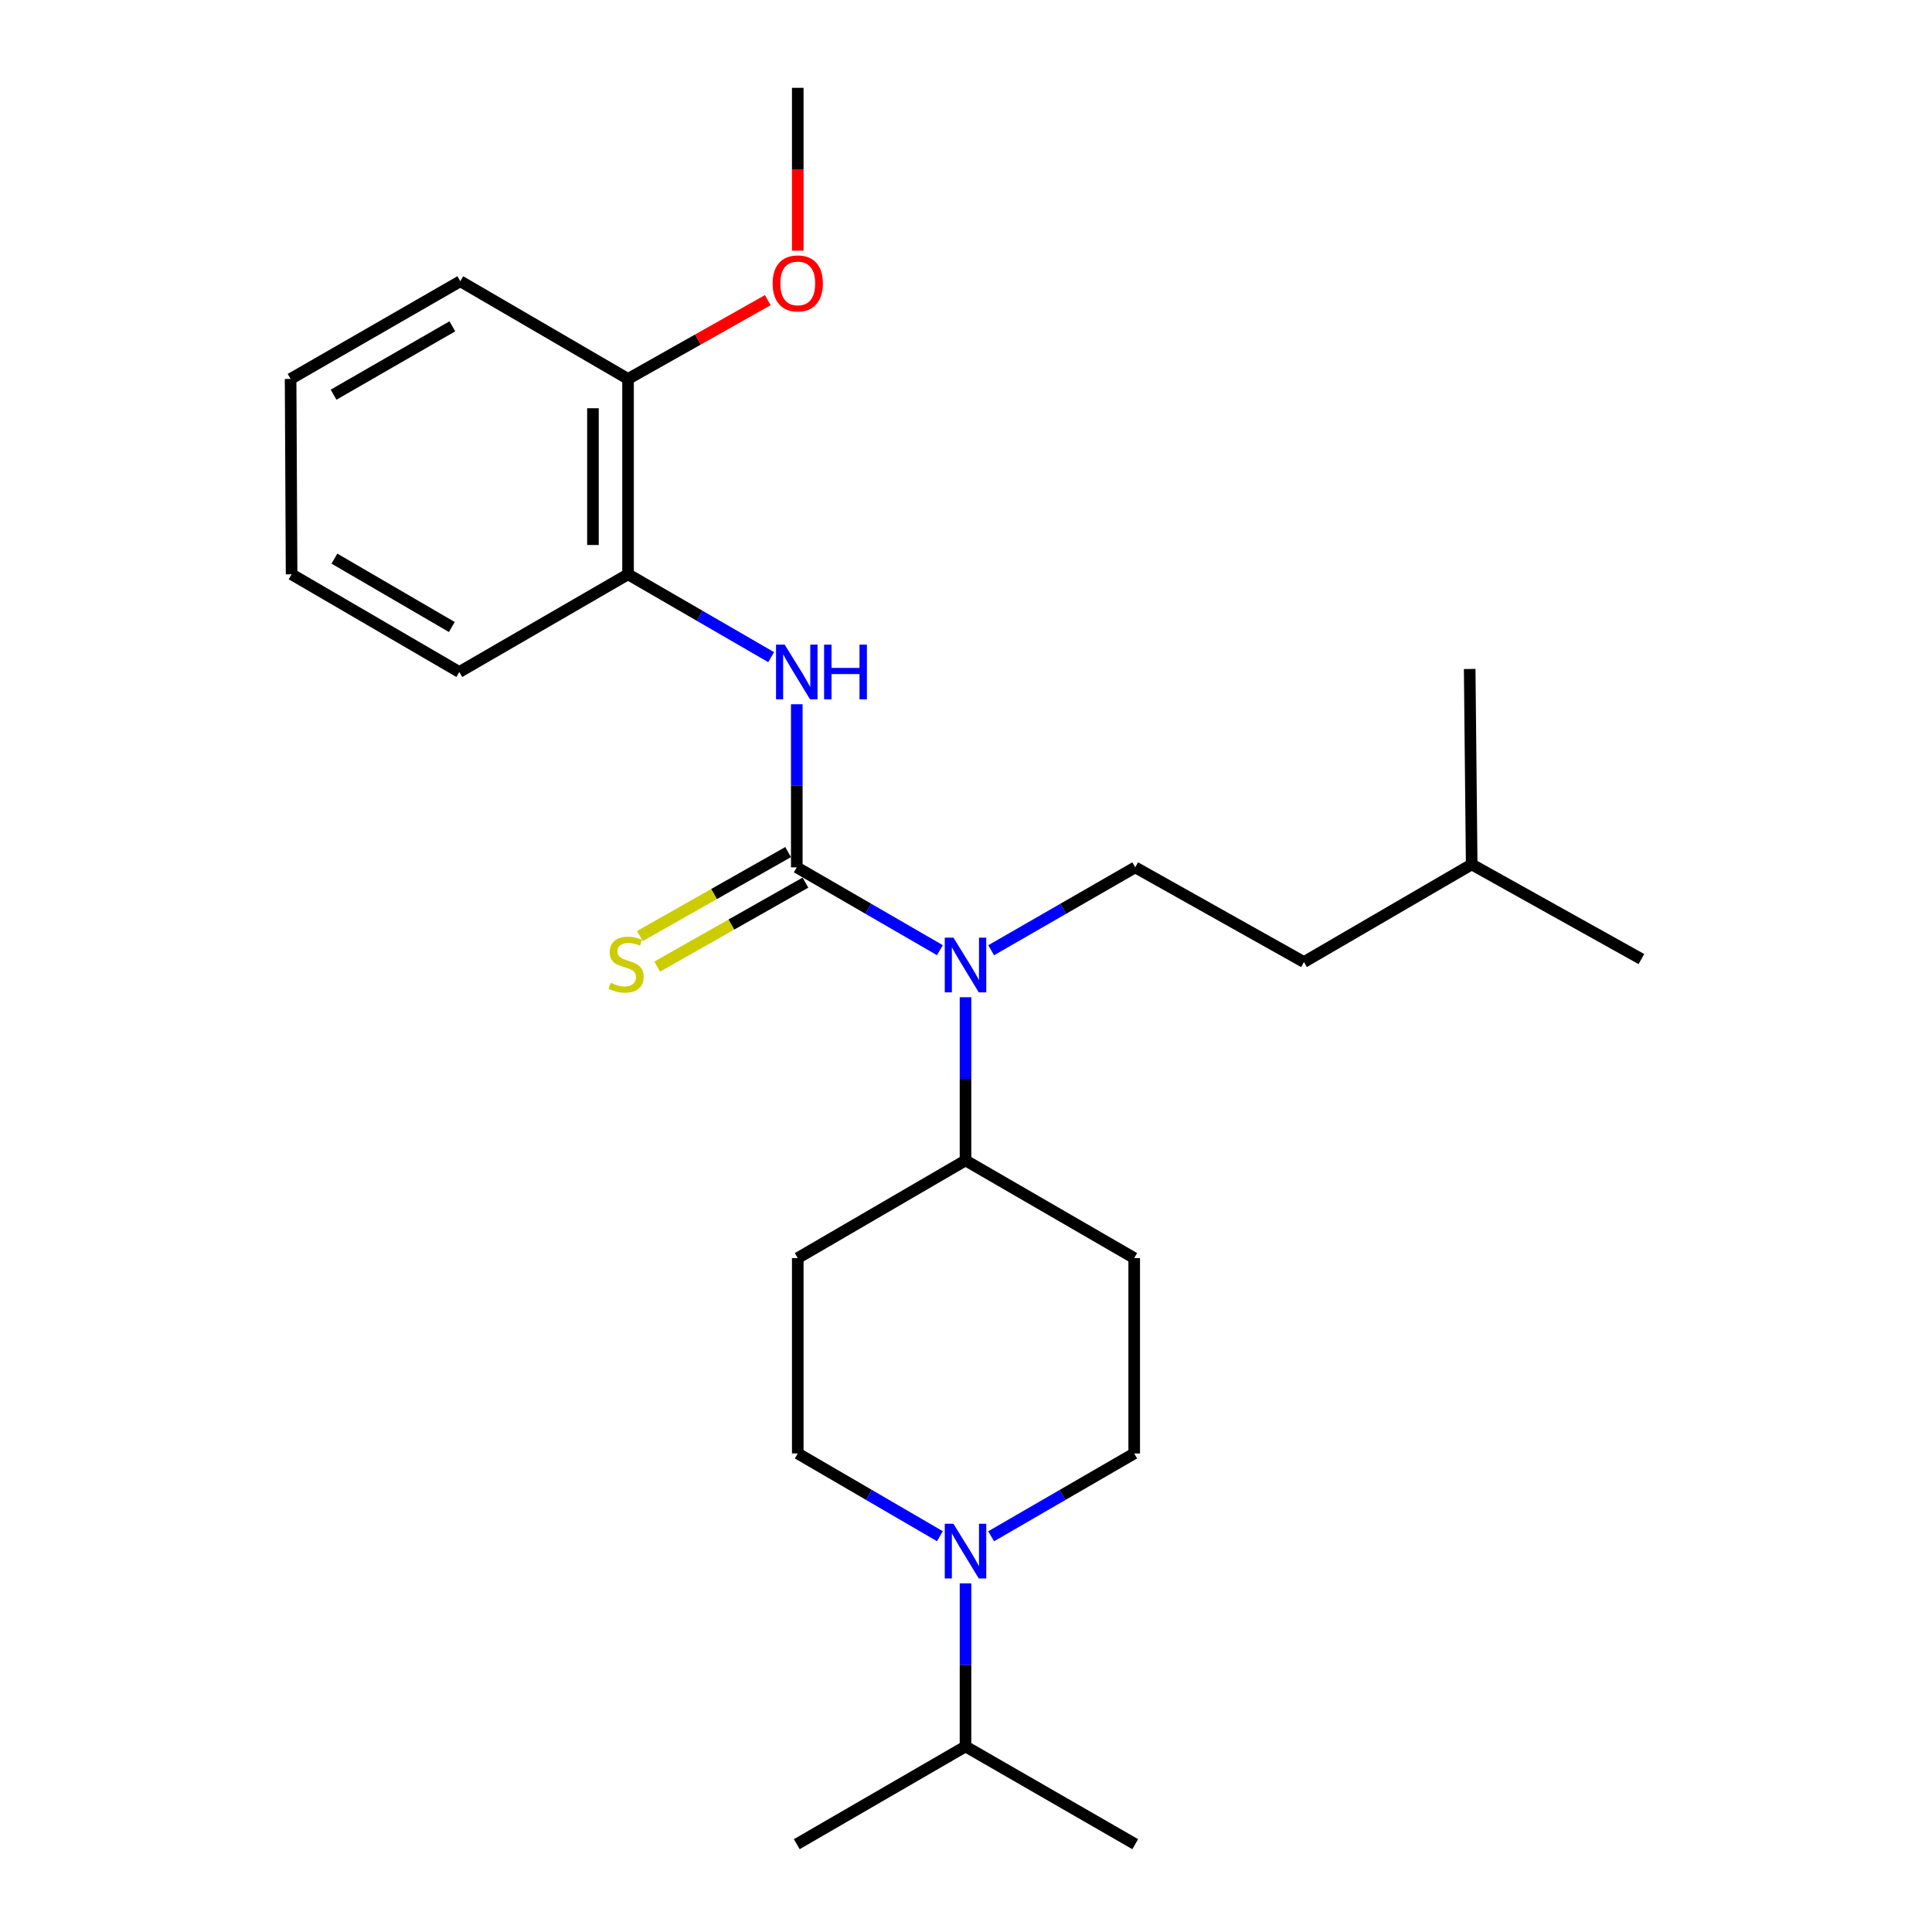 <?xml version='1.0' encoding='iso-8859-1'?>
<svg version='1.1' baseProfile='full'
              xmlns='http://www.w3.org/2000/svg'
                      xmlns:rdkit='http://www.rdkit.org/xml'
                      xmlns:xlink='http://www.w3.org/1999/xlink'
                  xml:space='preserve'
width='1000px' height='1000px' viewBox='0 0 1000 1000'>
<!-- END OF HEADER -->
<rect style='opacity:1.0;fill:#FFFFFF;stroke:none' width='1000' height='1000' x='0' y='0'> </rect>
<path class='bond-0' d='M 412.412,448.939 L 412.412,406.726' style='fill:none;fill-rule:evenodd;stroke:#000000;stroke-width:6px;stroke-linecap:butt;stroke-linejoin:miter;stroke-opacity:1' />
<path class='bond-0' d='M 412.412,406.726 L 412.412,364.513' style='fill:none;fill-rule:evenodd;stroke:#0000FF;stroke-width:6px;stroke-linecap:butt;stroke-linejoin:miter;stroke-opacity:1' />
<path class='bond-1' d='M 412.412,448.939 L 449.448,470.374' style='fill:none;fill-rule:evenodd;stroke:#000000;stroke-width:6px;stroke-linecap:butt;stroke-linejoin:miter;stroke-opacity:1' />
<path class='bond-1' d='M 449.448,470.374 L 486.485,491.809' style='fill:none;fill-rule:evenodd;stroke:#0000FF;stroke-width:6px;stroke-linecap:butt;stroke-linejoin:miter;stroke-opacity:1' />
<path class='bond-3' d='M 407.934,441.035 L 369.571,462.765' style='fill:none;fill-rule:evenodd;stroke:#000000;stroke-width:6px;stroke-linecap:butt;stroke-linejoin:miter;stroke-opacity:1' />
<path class='bond-3' d='M 369.571,462.765 L 331.207,484.496' style='fill:none;fill-rule:evenodd;stroke:#CCCC00;stroke-width:6px;stroke-linecap:butt;stroke-linejoin:miter;stroke-opacity:1' />
<path class='bond-3' d='M 416.889,456.843 L 378.525,478.573' style='fill:none;fill-rule:evenodd;stroke:#000000;stroke-width:6px;stroke-linecap:butt;stroke-linejoin:miter;stroke-opacity:1' />
<path class='bond-3' d='M 378.525,478.573 L 340.162,500.303' style='fill:none;fill-rule:evenodd;stroke:#CCCC00;stroke-width:6px;stroke-linecap:butt;stroke-linejoin:miter;stroke-opacity:1' />
<path class='bond-4' d='M 399.149,340.146 L 362.112,318.703' style='fill:none;fill-rule:evenodd;stroke:#0000FF;stroke-width:6px;stroke-linecap:butt;stroke-linejoin:miter;stroke-opacity:1' />
<path class='bond-4' d='M 362.112,318.703 L 325.075,297.259' style='fill:none;fill-rule:evenodd;stroke:#000000;stroke-width:6px;stroke-linecap:butt;stroke-linejoin:miter;stroke-opacity:1' />
<path class='bond-5' d='M 513.021,491.847 L 550.305,470.393' style='fill:none;fill-rule:evenodd;stroke:#0000FF;stroke-width:6px;stroke-linecap:butt;stroke-linejoin:miter;stroke-opacity:1' />
<path class='bond-5' d='M 550.305,470.393 L 587.588,448.939' style='fill:none;fill-rule:evenodd;stroke:#000000;stroke-width:6px;stroke-linecap:butt;stroke-linejoin:miter;stroke-opacity:1' />
<path class='bond-6' d='M 499.748,516.174 L 499.748,558.401' style='fill:none;fill-rule:evenodd;stroke:#0000FF;stroke-width:6px;stroke-linecap:butt;stroke-linejoin:miter;stroke-opacity:1' />
<path class='bond-6' d='M 499.748,558.401 L 499.748,600.629' style='fill:none;fill-rule:evenodd;stroke:#000000;stroke-width:6px;stroke-linecap:butt;stroke-linejoin:miter;stroke-opacity:1' />
<path class='bond-2' d='M 486.496,795.141 L 449.706,773.725' style='fill:none;fill-rule:evenodd;stroke:#0000FF;stroke-width:6px;stroke-linecap:butt;stroke-linejoin:miter;stroke-opacity:1' />
<path class='bond-2' d='M 449.706,773.725 L 412.916,752.309' style='fill:none;fill-rule:evenodd;stroke:#000000;stroke-width:6px;stroke-linecap:butt;stroke-linejoin:miter;stroke-opacity:1' />
<path class='bond-12' d='M 499.748,819.543 L 499.748,861.751' style='fill:none;fill-rule:evenodd;stroke:#0000FF;stroke-width:6px;stroke-linecap:butt;stroke-linejoin:miter;stroke-opacity:1' />
<path class='bond-12' d='M 499.748,861.751 L 499.748,903.959' style='fill:none;fill-rule:evenodd;stroke:#000000;stroke-width:6px;stroke-linecap:butt;stroke-linejoin:miter;stroke-opacity:1' />
<path class='bond-25' d='M 513.01,795.178 L 550.037,773.743' style='fill:none;fill-rule:evenodd;stroke:#0000FF;stroke-width:6px;stroke-linecap:butt;stroke-linejoin:miter;stroke-opacity:1' />
<path class='bond-25' d='M 550.037,773.743 L 587.064,752.309' style='fill:none;fill-rule:evenodd;stroke:#000000;stroke-width:6px;stroke-linecap:butt;stroke-linejoin:miter;stroke-opacity:1' />
<path class='bond-11' d='M 325.075,297.259 L 325.075,196.135' style='fill:none;fill-rule:evenodd;stroke:#000000;stroke-width:6px;stroke-linecap:butt;stroke-linejoin:miter;stroke-opacity:1' />
<path class='bond-11' d='M 306.908,282.09 L 306.908,211.304' style='fill:none;fill-rule:evenodd;stroke:#000000;stroke-width:6px;stroke-linecap:butt;stroke-linejoin:miter;stroke-opacity:1' />
<path class='bond-15' d='M 325.075,297.259 L 237.739,347.825' style='fill:none;fill-rule:evenodd;stroke:#000000;stroke-width:6px;stroke-linecap:butt;stroke-linejoin:miter;stroke-opacity:1' />
<path class='bond-13' d='M 587.588,448.939 L 674.925,497.951' style='fill:none;fill-rule:evenodd;stroke:#000000;stroke-width:6px;stroke-linecap:butt;stroke-linejoin:miter;stroke-opacity:1' />
<path class='bond-7' d='M 499.748,600.629 L 587.064,651.175' style='fill:none;fill-rule:evenodd;stroke:#000000;stroke-width:6px;stroke-linecap:butt;stroke-linejoin:miter;stroke-opacity:1' />
<path class='bond-8' d='M 499.748,600.629 L 412.916,651.175' style='fill:none;fill-rule:evenodd;stroke:#000000;stroke-width:6px;stroke-linecap:butt;stroke-linejoin:miter;stroke-opacity:1' />
<path class='bond-10' d='M 587.064,651.175 L 587.064,752.309' style='fill:none;fill-rule:evenodd;stroke:#000000;stroke-width:6px;stroke-linecap:butt;stroke-linejoin:miter;stroke-opacity:1' />
<path class='bond-9' d='M 412.916,651.175 L 412.916,752.309' style='fill:none;fill-rule:evenodd;stroke:#000000;stroke-width:6px;stroke-linecap:butt;stroke-linejoin:miter;stroke-opacity:1' />
<path class='bond-14' d='M 325.075,196.135 L 361.235,175.747' style='fill:none;fill-rule:evenodd;stroke:#000000;stroke-width:6px;stroke-linecap:butt;stroke-linejoin:miter;stroke-opacity:1' />
<path class='bond-14' d='M 361.235,175.747 L 397.395,155.359' style='fill:none;fill-rule:evenodd;stroke:#FF0000;stroke-width:6px;stroke-linecap:butt;stroke-linejoin:miter;stroke-opacity:1' />
<path class='bond-17' d='M 325.075,196.135 L 238.254,145.569' style='fill:none;fill-rule:evenodd;stroke:#000000;stroke-width:6px;stroke-linecap:butt;stroke-linejoin:miter;stroke-opacity:1' />
<path class='bond-18' d='M 499.748,903.959 L 587.588,954.545' style='fill:none;fill-rule:evenodd;stroke:#000000;stroke-width:6px;stroke-linecap:butt;stroke-linejoin:miter;stroke-opacity:1' />
<path class='bond-19' d='M 499.748,903.959 L 412.412,954.545' style='fill:none;fill-rule:evenodd;stroke:#000000;stroke-width:6px;stroke-linecap:butt;stroke-linejoin:miter;stroke-opacity:1' />
<path class='bond-16' d='M 674.925,497.951 L 761.746,447.415' style='fill:none;fill-rule:evenodd;stroke:#000000;stroke-width:6px;stroke-linecap:butt;stroke-linejoin:miter;stroke-opacity:1' />
<path class='bond-20' d='M 412.916,129.759 L 412.916,87.607' style='fill:none;fill-rule:evenodd;stroke:#FF0000;stroke-width:6px;stroke-linecap:butt;stroke-linejoin:miter;stroke-opacity:1' />
<path class='bond-20' d='M 412.916,87.607 L 412.916,45.455' style='fill:none;fill-rule:evenodd;stroke:#000000;stroke-width:6px;stroke-linecap:butt;stroke-linejoin:miter;stroke-opacity:1' />
<path class='bond-23' d='M 237.739,347.825 L 150.928,297.259' style='fill:none;fill-rule:evenodd;stroke:#000000;stroke-width:6px;stroke-linecap:butt;stroke-linejoin:miter;stroke-opacity:1' />
<path class='bond-23' d='M 233.862,324.542 L 173.094,289.145' style='fill:none;fill-rule:evenodd;stroke:#000000;stroke-width:6px;stroke-linecap:butt;stroke-linejoin:miter;stroke-opacity:1' />
<path class='bond-21' d='M 761.746,447.415 L 849.587,496.417' style='fill:none;fill-rule:evenodd;stroke:#000000;stroke-width:6px;stroke-linecap:butt;stroke-linejoin:miter;stroke-opacity:1' />
<path class='bond-22' d='M 761.746,447.415 L 760.706,346.261' style='fill:none;fill-rule:evenodd;stroke:#000000;stroke-width:6px;stroke-linecap:butt;stroke-linejoin:miter;stroke-opacity:1' />
<path class='bond-26' d='M 238.254,145.569 L 150.413,196.135' style='fill:none;fill-rule:evenodd;stroke:#000000;stroke-width:6px;stroke-linecap:butt;stroke-linejoin:miter;stroke-opacity:1' />
<path class='bond-26' d='M 234.142,168.899 L 172.653,204.295' style='fill:none;fill-rule:evenodd;stroke:#000000;stroke-width:6px;stroke-linecap:butt;stroke-linejoin:miter;stroke-opacity:1' />
<path class='bond-24' d='M 150.928,297.259 L 150.413,196.135' style='fill:none;fill-rule:evenodd;stroke:#000000;stroke-width:6px;stroke-linecap:butt;stroke-linejoin:miter;stroke-opacity:1' />
<path  class='atom-1' d='M 406.152 333.665
L 415.432 348.665
Q 416.352 350.145, 417.832 352.825
Q 419.312 355.505, 419.392 355.665
L 419.392 333.665
L 423.152 333.665
L 423.152 361.985
L 419.272 361.985
L 409.312 345.585
Q 408.152 343.665, 406.912 341.465
Q 405.712 339.265, 405.352 338.585
L 405.352 361.985
L 401.672 361.985
L 401.672 333.665
L 406.152 333.665
' fill='#0000FF'/>
<path  class='atom-1' d='M 426.552 333.665
L 430.392 333.665
L 430.392 345.705
L 444.872 345.705
L 444.872 333.665
L 448.712 333.665
L 448.712 361.985
L 444.872 361.985
L 444.872 348.905
L 430.392 348.905
L 430.392 361.985
L 426.552 361.985
L 426.552 333.665
' fill='#0000FF'/>
<path  class='atom-2' d='M 493.488 485.325
L 502.768 500.325
Q 503.688 501.805, 505.168 504.485
Q 506.648 507.165, 506.728 507.325
L 506.728 485.325
L 510.488 485.325
L 510.488 513.645
L 506.608 513.645
L 496.648 497.245
Q 495.488 495.325, 494.248 493.125
Q 493.048 490.925, 492.688 490.245
L 492.688 513.645
L 489.008 513.645
L 489.008 485.325
L 493.488 485.325
' fill='#0000FF'/>
<path  class='atom-3' d='M 493.488 788.695
L 502.768 803.695
Q 503.688 805.175, 505.168 807.855
Q 506.648 810.535, 506.728 810.695
L 506.728 788.695
L 510.488 788.695
L 510.488 817.015
L 506.608 817.015
L 496.648 800.615
Q 495.488 798.695, 494.248 796.495
Q 493.048 794.295, 492.688 793.615
L 492.688 817.015
L 489.008 817.015
L 489.008 788.695
L 493.488 788.695
' fill='#0000FF'/>
<path  class='atom-4' d='M 316.066 508.701
Q 316.386 508.821, 317.706 509.381
Q 319.026 509.941, 320.466 510.301
Q 321.946 510.621, 323.386 510.621
Q 326.066 510.621, 327.626 509.341
Q 329.186 508.021, 329.186 505.741
Q 329.186 504.181, 328.386 503.221
Q 327.626 502.261, 326.426 501.741
Q 325.226 501.221, 323.226 500.621
Q 320.706 499.861, 319.186 499.141
Q 317.706 498.421, 316.626 496.901
Q 315.586 495.381, 315.586 492.821
Q 315.586 489.261, 317.986 487.061
Q 320.426 484.861, 325.226 484.861
Q 328.506 484.861, 332.226 486.421
L 331.306 489.501
Q 327.906 488.101, 325.346 488.101
Q 322.586 488.101, 321.066 489.261
Q 319.546 490.381, 319.586 492.341
Q 319.586 493.861, 320.346 494.781
Q 321.146 495.701, 322.266 496.221
Q 323.426 496.741, 325.346 497.341
Q 327.906 498.141, 329.426 498.941
Q 330.946 499.741, 332.026 501.381
Q 333.146 502.981, 333.146 505.741
Q 333.146 509.661, 330.506 511.781
Q 327.906 513.861, 323.546 513.861
Q 321.026 513.861, 319.106 513.301
Q 317.226 512.781, 314.986 511.861
L 316.066 508.701
' fill='#CCCC00'/>
<path  class='atom-15' d='M 399.916 146.688
Q 399.916 139.888, 403.276 136.088
Q 406.636 132.288, 412.916 132.288
Q 419.196 132.288, 422.556 136.088
Q 425.916 139.888, 425.916 146.688
Q 425.916 153.568, 422.516 157.488
Q 419.116 161.368, 412.916 161.368
Q 406.676 161.368, 403.276 157.488
Q 399.916 153.608, 399.916 146.688
M 412.916 158.168
Q 417.236 158.168, 419.556 155.288
Q 421.916 152.368, 421.916 146.688
Q 421.916 141.128, 419.556 138.328
Q 417.236 135.488, 412.916 135.488
Q 408.596 135.488, 406.236 138.288
Q 403.916 141.088, 403.916 146.688
Q 403.916 152.408, 406.236 155.288
Q 408.596 158.168, 412.916 158.168
' fill='#FF0000'/>
</svg>
